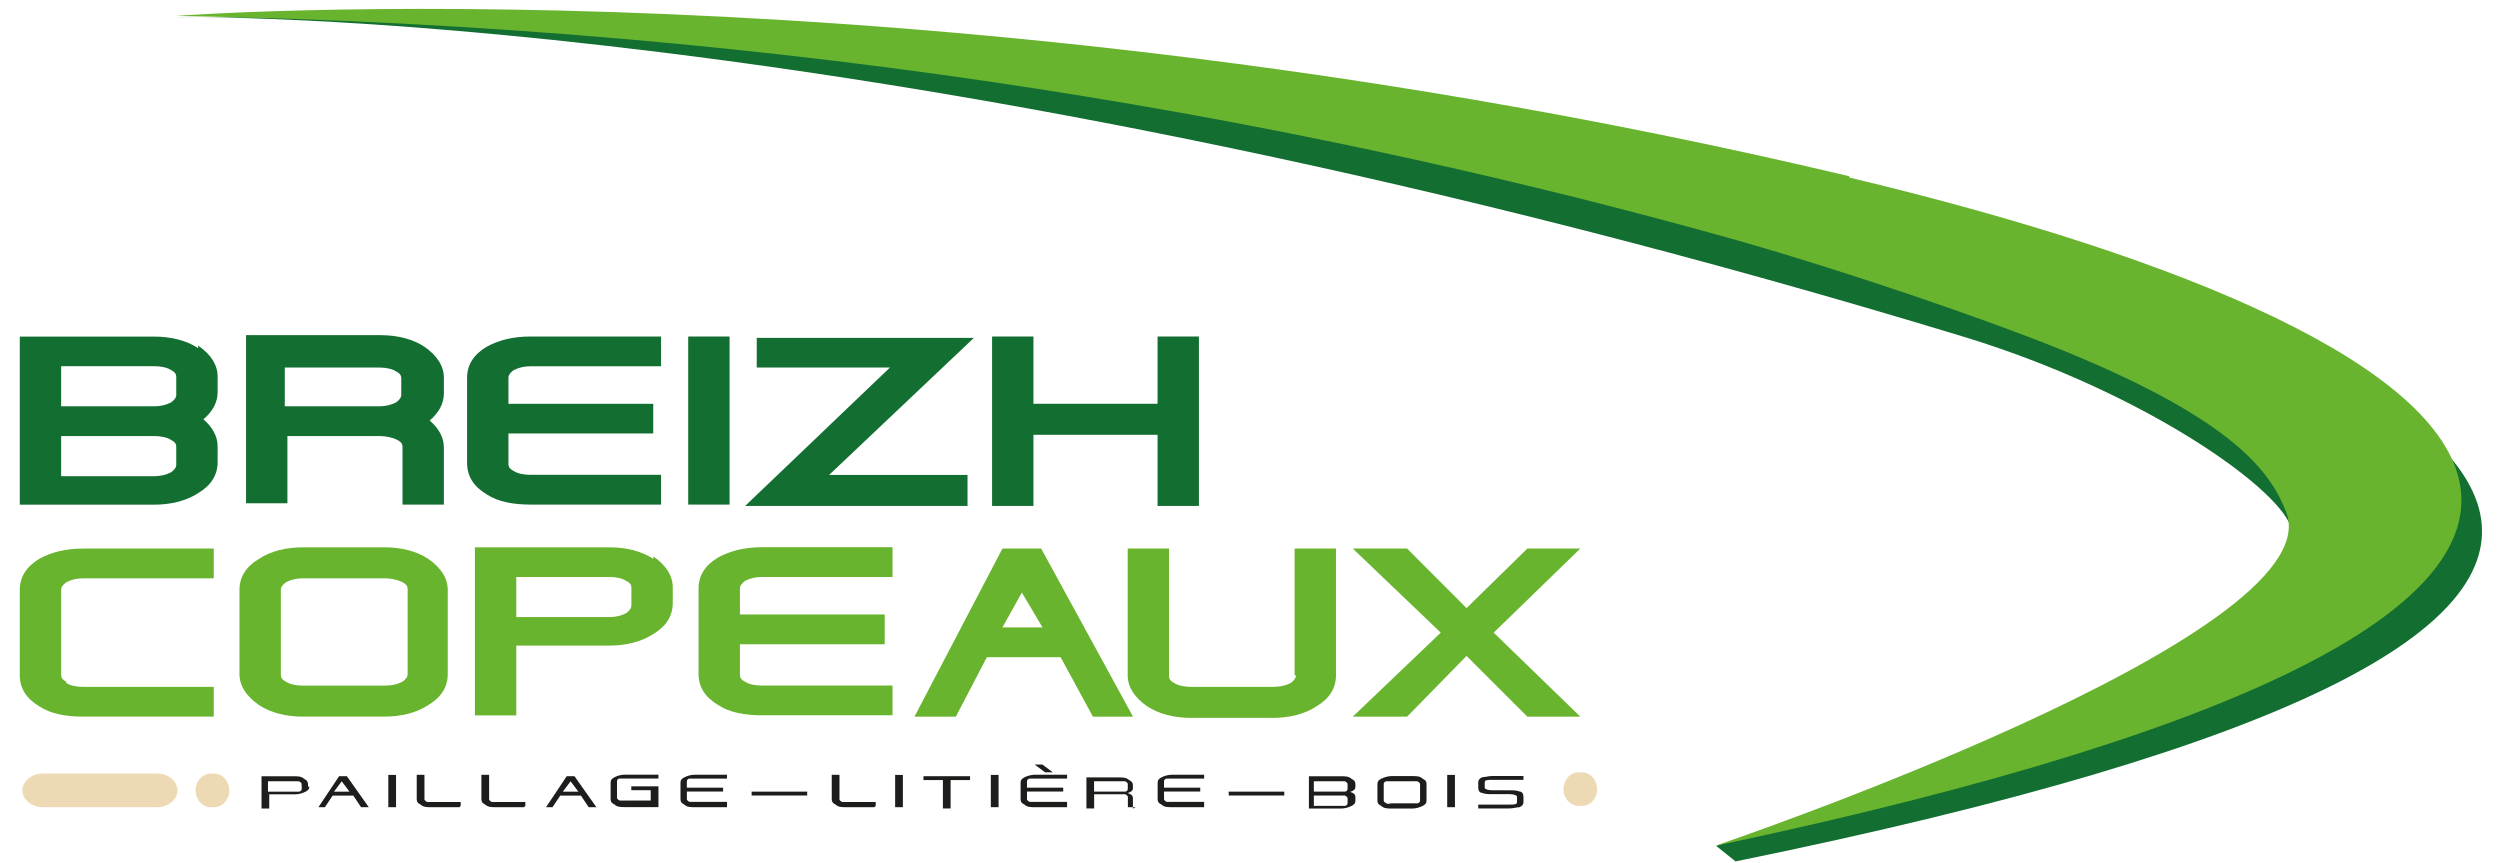 <?xml version="1.0" encoding="utf-8"?>
<!-- Generator: Adobe Illustrator 28.3.0, SVG Export Plug-In . SVG Version: 6.00 Build 0)  -->
<svg version="1.1" id="Calque_1" xmlns="http://www.w3.org/2000/svg" xmlns:xlink="http://www.w3.org/1999/xlink" x="0px" y="0px"
	 viewBox="0 0 278 96" style="enable-background:new 0 0 278 96;" xml:space="preserve">
<style type="text/css">
	.st0{fill:#1D1D1B;}
	.st1{fill:#136E31;}
	.st2{fill:#69B42E;}
	.st3{fill:#EDD9B4;}
</style>
<g>
	<path class="st0" d="M34.4,87.46c0,0.29-0.14,0.43-0.43,0.58s-0.72,0.29-1.15,0.29h-2.88v1.58h-0.86v-3.59h3.59
		c0.43,0,0.86,0,1.15,0.29c0.29,0.14,0.43,0.29,0.43,0.58v0.29L34.4,87.46z M33.54,87.46v-0.29c0,0,0-0.14-0.29-0.29
		c-0.14,0-0.29,0-0.58,0H29.8v1.15h2.88c0.29,0,0.43,0,0.58,0c0.14,0,0.29-0.14,0.29-0.29V87.46z"/>
	<path class="st0" d="M40.87,89.76h-0.72l-0.86-1.29h-2.3l-0.86,1.29h-0.72l2.3-3.45h0.86l2.44,3.45H40.87z M38.86,88.03L38,86.88
		l-0.86,1.15C37.14,88.03,38.86,88.03,38.86,88.03z"/>
	<path class="st0" d="M44.04,89.76h-0.86v-3.59h0.86V89.76z"/>
	<path class="st0" d="M51.08,89.76h-3.16c-0.43,0-0.86,0-1.15-0.29c-0.29-0.14-0.43-0.29-0.43-0.58v-2.73h0.86v2.73
		c0,0,0,0.14,0.29,0.29c0.14,0,0.29,0,0.58,0h3.16v0.43L51.08,89.76z"/>
	<path class="st0" d="M58.27,89.76h-3.16c-0.43,0-0.86,0-1.15-0.29c-0.29-0.14-0.43-0.29-0.43-0.58v-2.73h0.86v2.73
		c0,0,0,0.14,0.29,0.29c0.14,0,0.29,0,0.58,0h3.16v0.43L58.27,89.76z"/>
	<path class="st0" d="M66.18,89.76h-0.72l-0.86-1.29h-2.3l-0.86,1.29h-0.72l2.3-3.45h0.86l2.44,3.45H66.18z M64.31,88.03l-0.86-1.15
		l-0.86,1.15H64.31z"/>
	<path class="st0" d="M73.22,87.74v2.01h-3.74c-0.43,0-0.86,0-1.15-0.29c-0.29-0.14-0.43-0.29-0.43-0.58v-1.87
		c0-0.29,0.14-0.43,0.43-0.58s0.72-0.29,1.15-0.29h3.74v0.43h-3.74c-0.29,0-0.43,0-0.58,0s-0.29,0.14-0.29,0.29v1.87
		c0,0,0,0.14,0.29,0.29c0.14,0,0.29,0,0.58,0h2.88v-1.15H70.2v-0.43h3.02V87.74z"/>
	<path class="st0" d="M80.84,89.33v0.43h-3.59c-0.43,0-0.86,0-1.15-0.29c-0.29-0.14-0.43-0.29-0.43-0.58v-1.87
		c0-0.29,0.14-0.43,0.43-0.58s0.72-0.29,1.15-0.29h3.59v0.43h-3.59c-0.29,0-0.43,0-0.58,0s-0.29,0.14-0.29,0.29v0.72h4.03v0.43
		h-4.03v0.86c0,0,0,0.14,0.29,0.29c0.14,0,0.29,0,0.58,0h3.59V89.33z"/>
	<path class="st0" d="M89.76,88.46h-6.18v-0.43h6.18V88.46z"/>
	<path class="st0" d="M97.23,89.76h-3.16c-0.43,0-0.86,0-1.15-0.29c-0.29-0.14-0.43-0.29-0.43-0.58v-2.73h0.86v2.73
		c0,0,0,0.14,0.29,0.29c0.14,0,0.29,0,0.58,0h3.16v0.43L97.23,89.76z"/>
	<path class="st0" d="M100.4,89.76h-0.86v-3.59h0.86V89.76z"/>
	<path class="st0" d="M107.87,86.74h-2.16v3.16h-0.86v-3.16h-2.16v-0.43h5.18V86.74z"/>
	<path class="st0" d="M111.04,89.76h-0.86v-3.59h0.86V89.76z"/>
	<path class="st0" d="M118.66,89.33v0.43h-3.59c-0.43,0-0.86,0-1.15-0.29c-0.29-0.14-0.43-0.29-0.43-0.58v-1.87
		c0-0.29,0.14-0.43,0.43-0.58s0.72-0.29,1.15-0.29h3.59v0.43h-3.59c-0.29,0-0.43,0-0.58,0c-0.14,0-0.29,0.14-0.29,0.29v0.72h4.03
		v0.43h-4.03v0.86c0,0,0,0.14,0.29,0.29c0.14,0,0.29,0,0.58,0h3.59V89.33z M117.07,85.88h-0.86l-1.15-0.86h0.86L117.07,85.88z"/>
	<path class="st0" d="M126.28,89.76h-0.86v-1.15c0,0,0-0.14-0.29-0.29c-0.14,0-0.29,0-0.58,0h-2.88v1.58h-0.86v-3.45h3.59
		c0.43,0,0.86,0,1.15,0.29c0.29,0.14,0.43,0.29,0.43,0.58v0.29c0,0.29-0.14,0.43-0.58,0.58c0.43,0.14,0.58,0.29,0.58,0.58v1.15
		L126.28,89.76z M125.41,87.46v-0.29c0,0,0-0.14-0.29-0.29c-0.14,0-0.29,0-0.58,0h-2.88v1.15h2.88c0.29,0,0.43,0,0.58,0
		c0.14,0,0.29-0.14,0.29-0.29V87.46z"/>
	<path class="st0" d="M133.9,89.33v0.43h-3.59c-0.43,0-0.86,0-1.15-0.29c-0.29-0.14-0.43-0.29-0.43-0.58v-1.87
		c0-0.29,0.14-0.43,0.43-0.58s0.72-0.29,1.15-0.29h3.59v0.43h-3.59c-0.29,0-0.43,0-0.58,0c-0.14,0-0.29,0.14-0.29,0.29v0.72h4.03
		v0.43h-4.03v0.86c0,0,0,0.14,0.29,0.29c0.14,0,0.29,0,0.58,0h3.59V89.33z"/>
	<path class="st0" d="M142.81,88.46h-6.18v-0.43h6.18V88.46z"/>
	<path class="st0" d="M150.72,89.04c0,0.29-0.14,0.43-0.43,0.58s-0.72,0.29-1.15,0.29h-3.59v-3.59h3.59c0.43,0,0.86,0,1.15,0.29
		c0.29,0.14,0.43,0.29,0.43,0.58v0.29c0,0.29-0.14,0.43-0.58,0.58c0.43,0.14,0.58,0.29,0.58,0.58v0.29V89.04z M149.85,87.46v-0.29
		c0,0,0-0.14-0.29-0.29c-0.14,0-0.29,0-0.58,0h-2.88v1.15h2.88c0.29,0,0.43,0,0.58,0c0.14,0,0.29-0.14,0.29-0.29V87.46z
		 M149.85,89.04v-0.29c0,0,0-0.14-0.29-0.29c-0.14,0-0.29,0-0.58,0h-2.88v1.15h2.88c0.29,0,0.43,0,0.58,0
		c0.14,0,0.29-0.14,0.29-0.29V89.04z"/>
	<path class="st0" d="M158.63,89.04c0,0.29-0.14,0.43-0.43,0.58c-0.29,0.14-0.72,0.29-1.15,0.29h-2.3c-0.43,0-0.86,0-1.15-0.29
		c-0.29-0.14-0.43-0.29-0.43-0.58v-1.87c0-0.29,0.14-0.43,0.43-0.58c0.29-0.14,0.72-0.29,1.15-0.29h2.3c0.43,0,0.86,0,1.15,0.29
		c0.29,0.14,0.43,0.29,0.43,0.58V89.04z M157.91,89.04v-1.87c0,0,0-0.14-0.29-0.29c-0.14,0-0.29,0-0.58,0h-2.3
		c-0.29,0-0.43,0-0.58,0c-0.14,0-0.29,0.14-0.29,0.29v1.87c0,0,0,0.14,0.29,0.29c0.29,0.14,0.29,0,0.58,0h2.3c0.29,0,0.43,0,0.58,0
		C157.76,89.33,157.91,89.18,157.91,89.04z"/>
	<path class="st0" d="M161.79,89.76h-0.86v-3.59h0.86V89.76z"/>
	<path class="st0" d="M169.41,89.18c0,0.29-0.14,0.43-0.43,0.58c-0.29,0-0.72,0.14-1.15,0.14h-3.45v-0.43h3.45
		c0.58,0,0.86,0,0.86-0.29v-0.58c0-0.14-0.29-0.29-0.86-0.29h-1.87c-0.43,0-0.86,0-1.15-0.14c-0.29,0-0.43-0.29-0.43-0.58v-0.58
		c0-0.29,0.14-0.43,0.43-0.58c0.29,0,0.72-0.14,1.15-0.14h3.45v0.43h-3.45c-0.58,0-0.86,0-0.86,0.29v0.58
		c0,0.14,0.29,0.29,0.86,0.29h1.87c0.43,0,0.86,0,1.15,0.14c0.29,0,0.43,0.29,0.43,0.58V89.18z"/>
</g>
<g>
	<path class="st1" d="M40.16,1.91c0,0,125.37,7.33,167.78,19.55c74.62,21.57,111.28,48.6-14.95,74.33l-2.16-1.73
		c3.59-1.15,58.08-18.83,62.69-21.85c3.16-3.88,3.02-8.77,1.15-13.8c-1.73-4.46-16.39-14.81-35.94-20.85
		C96.95,0.47,19.88,1.91,19.6,1.91h20.42H40.16z"/>
	<path class="st2" d="M205.64,19.74c75.91,18.12,110.13,47.88-14.95,74.33c0,0,68.72-23.29,63.55-37.09
		c-1.73-4.46-5.75-10.21-24.73-17.97c-8.48-3.45-23.58-8.63-36.09-12.22C147.41,13.85,88.9,2.92,19.6,1.77
		c0,0,83.82-6.47,186.04,17.83L205.64,19.74z"/>
</g>
<g>
	<path class="st3" d="M23.77,86.02h-0.29c-1.01,0-1.73,0.86-1.73,1.87c0,1.01,0.72,1.87,1.73,1.87h0.29c1.01,0,1.73-0.86,1.73-1.87
		C25.49,86.88,24.77,86.02,23.77,86.02"/>
	<path class="st3" d="M17.44,86.02H4.79c-1.29,0-2.3,0.86-2.3,1.87c0,1.01,1.01,1.87,2.3,1.87h12.65c1.29,0,2.3-0.86,2.3-1.87
		C19.74,86.88,18.73,86.02,17.44,86.02"/>
	<path class="st3" d="M175.88,85.88h-0.29c-1.01,0-1.73,0.86-1.73,1.87c0,1.01,0.72,1.87,1.73,1.87h0.29c1.01,0,1.73-0.86,1.73-1.87
		C177.6,86.74,176.88,85.88,175.88,85.88"/>
</g>
<g>
	<g>
		<path class="st1" d="M22.04,38.72c-1.29-0.86-3.02-1.29-4.89-1.29H2.2v18.69h14.95c1.87,0,3.59-0.43,4.89-1.29
			c1.44-0.86,2.16-2.01,2.16-3.45v-1.73c0-1.15-0.58-2.16-1.58-3.02c1.01-0.86,1.58-1.87,1.58-3.02v-1.73
			c0-1.29-0.72-2.44-2.16-3.45V38.72z M19.6,51.66c0,0.14,0,0.43-0.58,0.86c-0.58,0.29-1.15,0.43-1.87,0.43H6.8v-4.46h10.35
			c0.72,0,1.44,0.14,1.87,0.43c0.58,0.29,0.58,0.58,0.58,0.86v1.73V51.66z M19.6,43.89c0,0.14,0,0.43-0.58,0.86
			c-0.58,0.29-1.15,0.43-1.87,0.43H6.8v-4.46h10.35c0.72,0,1.44,0.14,1.87,0.43c0.58,0.29,0.58,0.58,0.58,0.86v1.73V43.89z"/>
		<path class="st1" d="M31.67,48.49h10.5c0.72,0,1.44,0.14,2.01,0.43c0.58,0.29,0.58,0.58,0.58,0.86v6.33h4.6v-6.33
			c0-1.15-0.58-2.16-1.58-3.02c1.01-0.86,1.58-1.87,1.58-3.02v-1.73c0-1.29-0.72-2.44-2.16-3.45c-1.29-0.86-3.02-1.29-4.89-1.29
			H27.36v18.69h4.6v-7.62L31.67,48.49z M31.67,40.87h10.5c0.72,0,1.44,0.14,1.87,0.43c0.58,0.29,0.58,0.58,0.58,0.86v1.73
			c0,0.14,0,0.43-0.58,0.86c-0.58,0.29-1.15,0.43-1.87,0.43h-10.5v-4.46V40.87z"/>
		<path class="st1" d="M54.1,54.96c1.29,0.86,3.02,1.15,4.89,1.15h14.52v-3.31H58.99c-0.72,0-1.44-0.14-1.87-0.43
			c-0.58-0.29-0.58-0.58-0.58-0.86v-3.31h16.1V44.9h-16.1v-2.88c0-0.14,0-0.43,0.58-0.86c0.58-0.29,1.15-0.43,1.87-0.43h14.52v-3.31
			H58.99c-2.01,0-3.59,0.43-4.89,1.15c-1.44,0.86-2.16,2.01-2.16,3.45v9.49C51.95,52.95,52.66,54.1,54.1,54.96z"/>
		<rect x="76.53" y="37.42" class="st1" width="4.6" height="18.69"/>
		<polygon class="st1" points="107.59,56.26 107.59,52.81 92.2,52.81 108.3,37.57 84.15,37.57 84.15,40.87 98.96,40.87 82.86,56.26 
					"/>
		<polygon class="st1" points="114.92,48.35 128.72,48.35 128.72,56.26 133.32,56.26 133.32,37.42 128.72,37.42 128.72,44.9 
			114.92,44.9 114.92,37.42 110.32,37.42 110.32,56.26 114.92,56.26 		"/>
	</g>
	<g>
		<path class="st2" d="M7.38,75.81C6.8,75.52,6.8,75.24,6.8,74.95V65.6c0-0.14,0-0.43,0.58-0.86c0.58-0.29,1.15-0.43,1.87-0.43
			h14.52V61H9.24c-2.01,0-3.59,0.43-4.89,1.15C2.92,63.02,2.2,64.17,2.2,65.6v9.49c0,1.44,0.72,2.59,2.16,3.45
			c1.29,0.86,3.02,1.15,4.89,1.15h14.52v-3.31H9.24c-0.72,0-1.44-0.14-1.87-0.43V75.81z"/>
		<path class="st2" d="M47.63,62.15c-1.29-0.86-3.02-1.29-4.89-1.29h-9.06c-1.87,0-3.59,0.43-4.89,1.29
			c-1.44,0.86-2.16,2.01-2.16,3.45v9.35c0,1.29,0.72,2.44,2.16,3.45c1.29,0.86,3.02,1.29,4.89,1.29h9.06c1.87,0,3.59-0.43,4.89-1.29
			c1.44-0.86,2.16-2.01,2.16-3.45V65.6C49.79,64.31,49.07,63.16,47.63,62.15z M45.33,74.95c0,0.14,0,0.43-0.58,0.86
			c-0.58,0.29-1.15,0.43-2.01,0.43h-9.06c-0.72,0-1.44-0.14-1.87-0.43c-0.58-0.29-0.58-0.58-0.58-0.86V65.6c0-0.14,0-0.43,0.58-0.86
			c0.58-0.29,1.15-0.43,1.87-0.43h9.06c0.72,0,1.44,0.14,2.01,0.43c0.58,0.29,0.58,0.58,0.58,0.86V74.95z"/>
		<path class="st2" d="M72.65,62.15c-1.29-0.86-3.02-1.29-4.89-1.29H52.81v18.69h4.6v-7.76h10.35c1.87,0,3.59-0.43,4.89-1.29
			c1.44-0.86,2.16-2.01,2.16-3.45v-1.73c0-1.29-0.72-2.44-2.16-3.45V62.15z M70.2,67.33c0,0.14,0,0.43-0.58,0.86
			c-0.58,0.29-1.15,0.43-1.87,0.43H57.41v-4.46h10.35c0.72,0,1.44,0.14,1.87,0.43c0.58,0.29,0.58,0.58,0.58,0.86v1.73V67.33z"/>
		<path class="st2" d="M82.86,75.81c-0.58-0.29-0.58-0.58-0.58-0.86v-3.31h16.1v-3.31h-16.1v-2.88c0-0.14,0-0.43,0.58-0.86
			c0.58-0.29,1.15-0.43,1.87-0.43h14.52v-3.31H84.73c-2.01,0-3.59,0.43-4.89,1.15c-1.44,0.86-2.16,2.01-2.16,3.45v9.49
			c0,1.44,0.72,2.59,2.16,3.45c1.29,0.86,3.02,1.15,4.89,1.15h14.52v-3.31H84.73C84.01,76.24,83.29,76.1,82.86,75.81z"/>
		<path class="st2" d="M111.47,61l-9.78,18.69h4.6l3.45-6.61h8.2l3.59,6.61h4.46L115.78,61C115.78,61,111.47,61,111.47,61z
			 M111.47,69.77l2.16-3.88l2.3,3.88h-4.6H111.47z"/>
		<path class="st2" d="M144.1,75.09c0,0.14,0,0.43-0.58,0.86c-0.58,0.29-1.15,0.43-2.01,0.43h-9.06c-0.72,0-1.44-0.14-1.87-0.43
			c-0.58-0.29-0.58-0.58-0.58-0.86V61h-4.6v14.09c0,1.29,0.72,2.44,2.16,3.45c1.29,0.86,3.02,1.29,4.89,1.29h9.06
			c1.87,0,3.59-0.43,4.89-1.29c1.44-0.86,2.16-2.01,2.16-3.45V61h-4.6v14.09H144.1z"/>
		<polygon class="st2" points="175.73,61 169.84,61 163.08,67.62 156.47,61 150.43,61 160.21,70.35 150.43,79.69 156.47,79.69 
			163.08,72.94 169.84,79.69 175.73,79.69 166.1,70.35 		"/>
	</g>
</g>
</svg>

